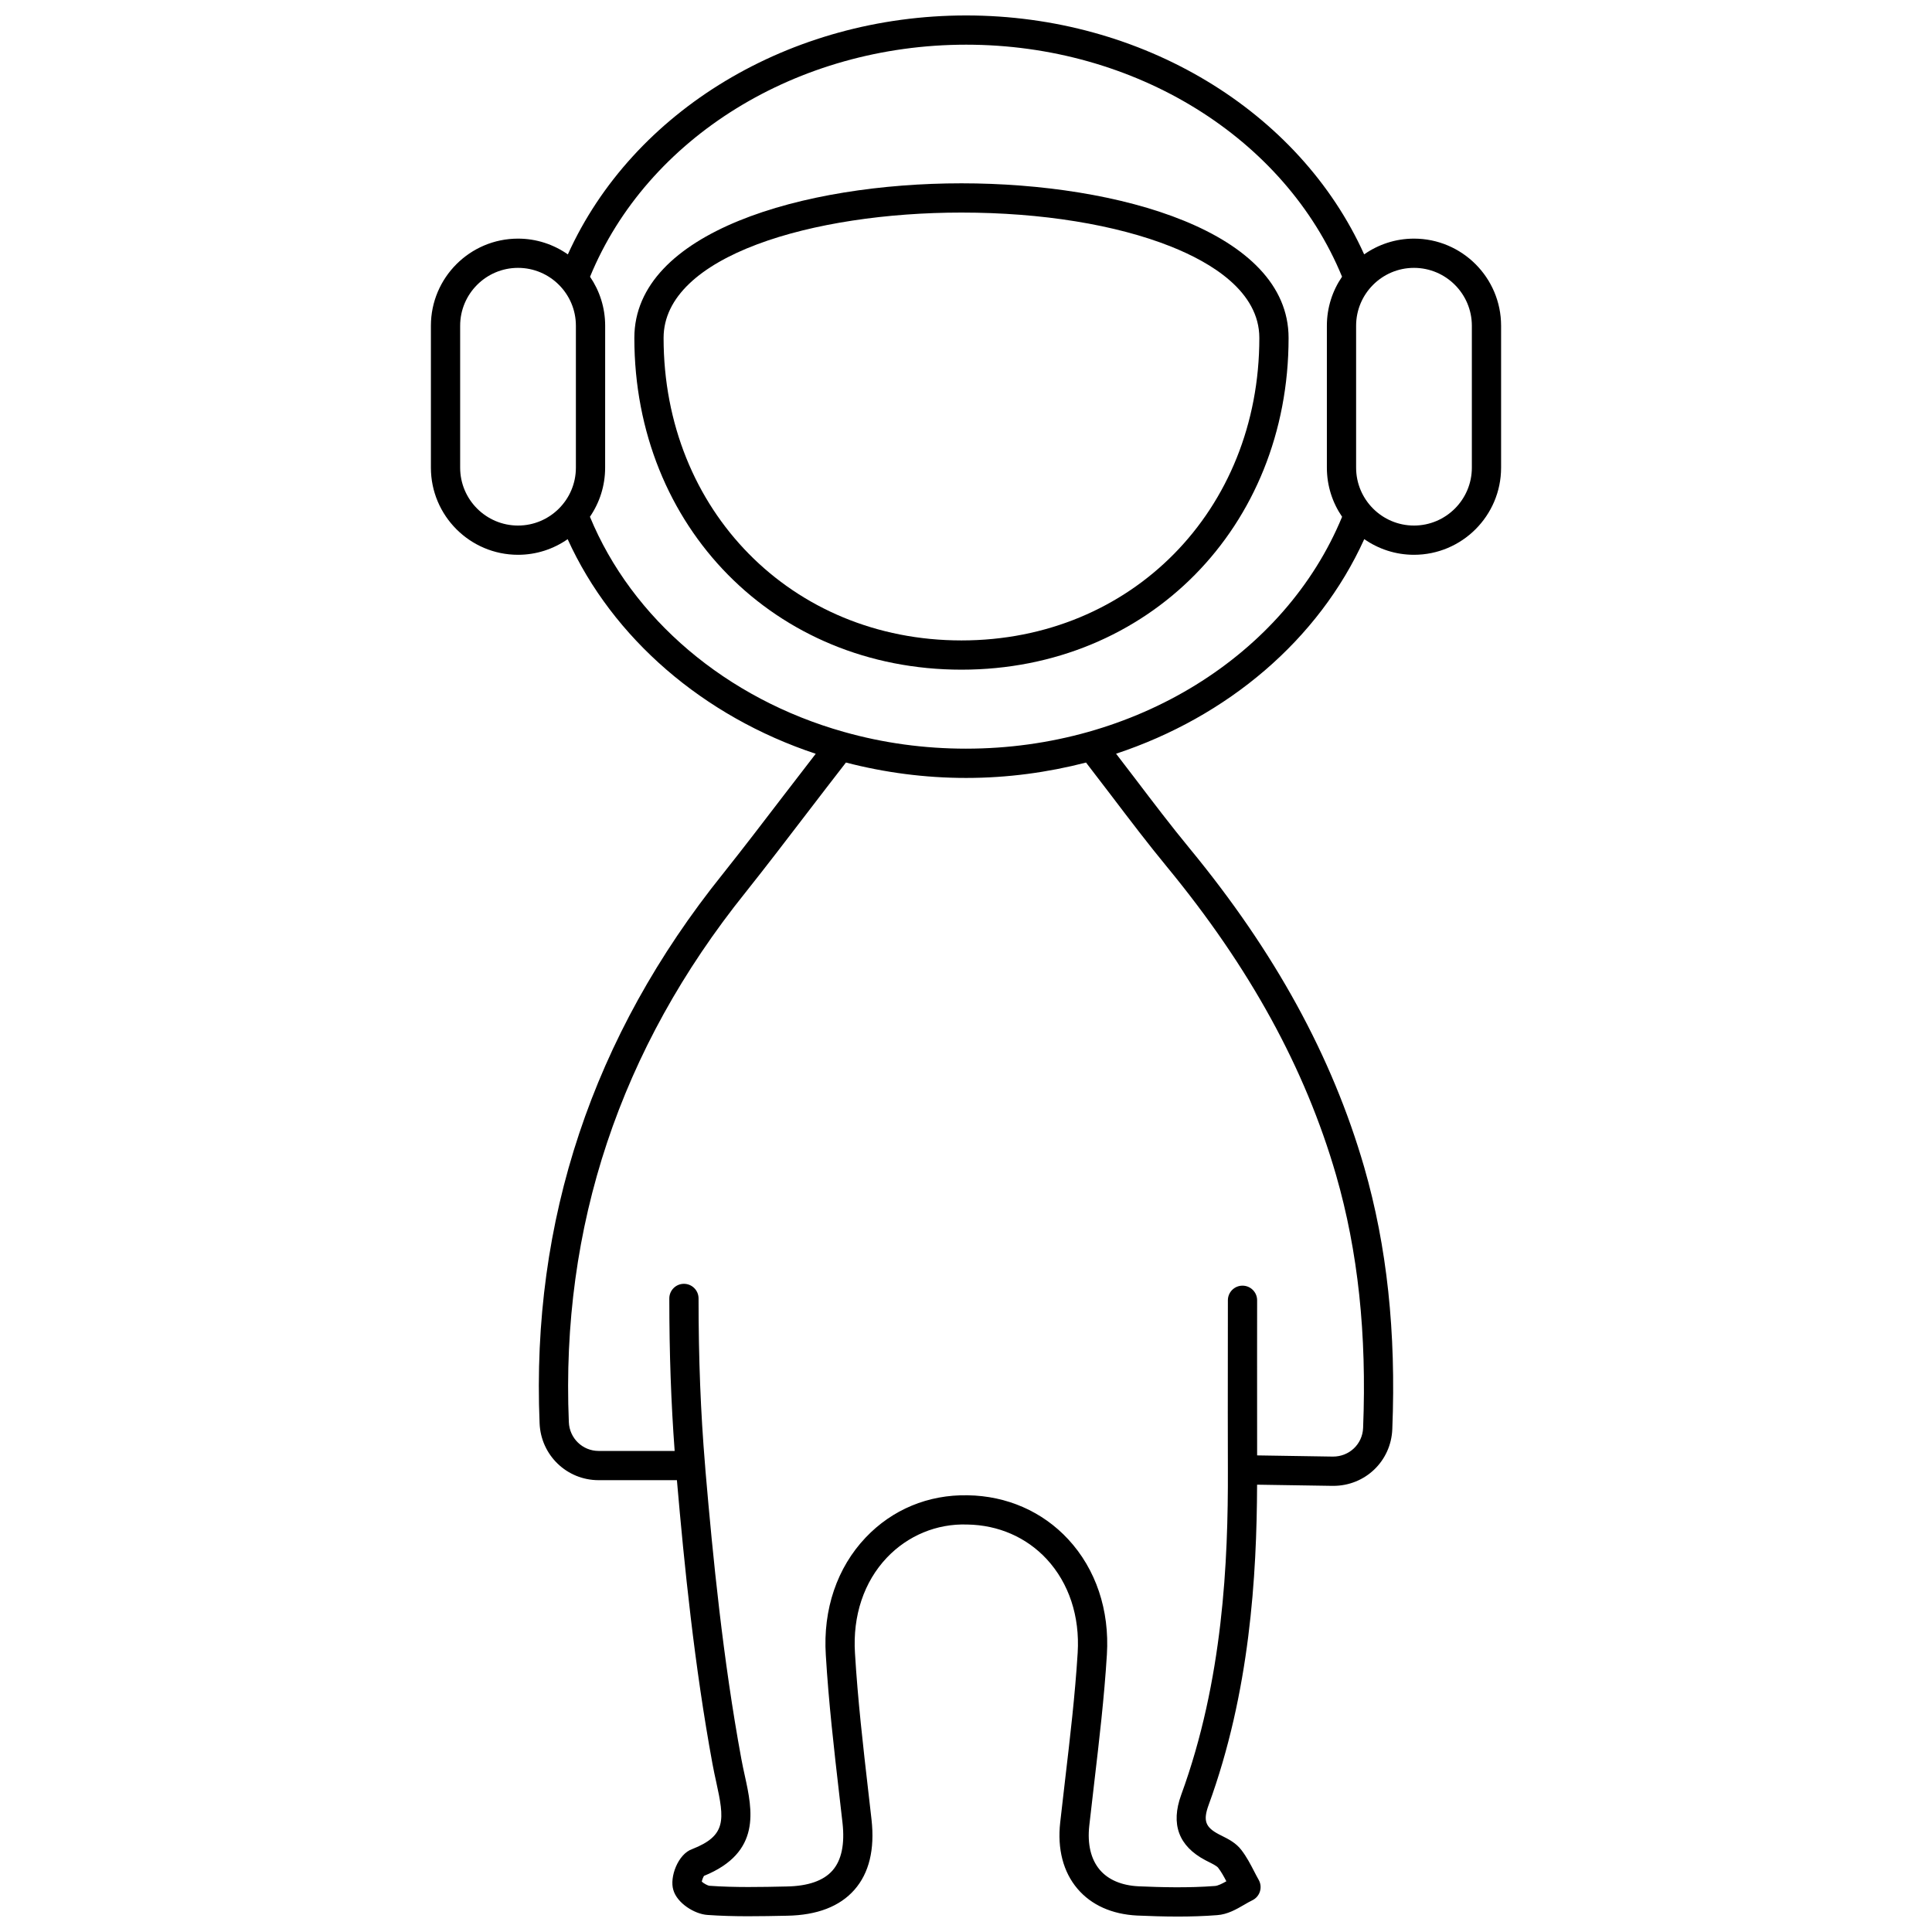 <?xml version="1.0" encoding="UTF-8"?>
<!-- Uploaded to: ICON Repo, www.svgrepo.com, Generator: ICON Repo Mixer Tools -->
<svg width="800px" height="800px" version="1.1" viewBox="144 144 512 512" xmlns="http://www.w3.org/2000/svg">
 <defs>
  <clipPath id="a">
   <path d="m258 148.09h284v503.81h-284z"/>
  </clipPath>
 </defs>
 <g clip-path="url(#a)">
  <path d="m505.54 286.87c3.742 2.613 8.277 4.156 13.176 4.156 12.73 0 23.09-10.355 23.09-23.086v-37.617c0-12.73-10.355-23.086-23.09-23.086-4.906 0-9.453 1.551-13.199 4.172-17.195-38.066-58.797-63.316-105.48-63.316-46.723 0-88.344 25.25-105.55 63.324-3.746-2.625-8.297-4.18-13.207-4.18-12.73 0-23.086 10.355-23.086 23.086v37.617c0 12.73 10.355 23.086 23.086 23.086 4.891 0 9.418-1.535 13.156-4.141 11.891 26.207 35.895 46.973 65.742 56.875-2.852 3.691-5.707 7.383-8.531 11.078-5.309 6.941-10.801 14.121-16.16 20.848-34.41 42.844-50.727 91.797-48.488 145.5 0.336 8.449 7.207 15.074 15.645 15.074h20.746c1.969 22.703 4.637 49.184 9.434 75.23 0.301 1.641 0.652 3.25 0.996 4.812 2.188 9.969 2.707 14.16-6.363 17.719-3.769 1.289-6.074 7.457-5.012 10.848 1 3.488 5.59 6.371 9.023 6.609 7.074 0.508 14.223 0.348 21.129 0.207 7.953-0.141 13.953-2.453 17.84-6.875 3.891-4.426 5.414-10.688 4.527-18.609l-0.84-7.344c-1.383-12.023-2.812-24.457-3.543-36.73-0.641-9.934 2.367-18.941 8.469-25.355 5.488-5.773 13.141-9.047 21.301-8.758 8.203 0.121 15.676 3.379 21.043 9.176 5.883 6.352 8.797 15.16 8.203 24.809-0.684 11.137-2.016 22.457-3.301 33.406-0.453 3.848-0.902 7.695-1.328 11.535-0.789 7.062 0.793 13.152 4.586 17.609 3.656 4.301 9.102 6.75 15.777 7.086 3.348 0.145 7.012 0.27 10.809 0.27 3.406 0 6.922-0.102 10.418-0.375 2.766-0.195 5.113-1.562 7.188-2.766 0.711-0.414 1.422-0.828 2.137-1.172 0.969-0.469 1.699-1.312 2.016-2.34 0.32-1.027 0.199-2.133-0.328-3.07-0.43-0.754-0.828-1.523-1.227-2.297-0.965-1.867-1.965-3.793-3.344-5.594-1.426-1.898-3.477-2.93-5.289-3.832l-0.699-0.352c-3.602-1.898-4.211-3.641-2.715-7.758 10.945-29.934 12.758-60.676 12.848-84.895l19.969 0.312h0.223c8.461 0 15.312-6.562 15.641-15.031 1.031-25.742-1.406-48.461-7.457-69.457-8.508-29.359-23.648-56.992-46.281-84.473-4.894-5.941-9.555-12.074-14.484-18.562-1.609-2.117-3.312-4.328-4.981-6.504 29.5-9.762 53.652-30.125 65.77-56.867zm28.516-56.547v37.617c0 8.453-6.879 15.336-15.336 15.336s-15.336-6.879-15.336-15.336v-37.617c0-8.453 6.879-15.336 15.336-15.336 8.453 0.004 15.336 6.883 15.336 15.336zm-268.11 37.617v-37.617c0-8.453 6.879-15.336 15.336-15.336 8.457 0 15.336 6.879 15.336 15.336v37.617c0 8.453-6.879 15.336-15.336 15.336-8.457 0-15.336-6.883-15.336-15.336zm172.64 86.992c4.981 6.551 9.684 12.742 14.676 18.797 21.945 26.652 36.609 53.375 44.816 81.695 5.812 20.176 8.156 42.09 7.16 66.996-0.172 4.316-3.688 7.613-8.008 7.59l-20.078-0.316c-0.02-8.703-0.02-17.418-0.012-26.133l0.012-14.973c0-2.141-1.734-3.875-3.875-3.875s-3.875 1.734-3.875 3.875l-0.012 14.969c-0.012 10-0.02 20 0.012 29.98 0.078 24.129-1.254 55.727-12.383 86.148-2.812 7.746-0.668 13.555 6.414 17.289l0.812 0.414c0.887 0.441 2.231 1.113 2.578 1.582 0.809 1.051 1.492 2.277 2.176 3.586-1.125 0.637-2.219 1.188-3.016 1.246-7.012 0.543-14.203 0.348-20.289 0.086-4.457-0.223-7.996-1.73-10.23-4.359-2.371-2.789-3.336-6.848-2.789-11.73 0.426-3.828 0.871-7.66 1.324-11.488 1.297-11.051 2.641-22.48 3.34-33.836 0.727-11.781-2.918-22.633-10.254-30.551-6.82-7.363-16.273-11.504-26.617-11.66-10.523-0.215-20.039 3.816-27.031 11.168-7.609 8-11.367 19.078-10.586 31.18 0.742 12.465 2.184 25.008 3.582 37.133l0.84 7.324c0.633 5.656-0.258 9.906-2.648 12.629-2.383 2.715-6.473 4.141-12.168 4.238-6.738 0.152-13.707 0.293-20.426-0.184-0.508-0.051-1.547-0.629-2.051-1.102 0.09-0.473 0.348-1.145 0.586-1.523 15.277-6.211 12.816-17.441 10.832-26.48-0.324-1.477-0.656-2.992-0.941-4.551-4.859-26.375-7.523-53.324-9.488-76.219-0.043-0.48-0.07-0.969-0.109-1.449 0-0.016 0.008-0.027 0.008-0.043 0-0.031-0.02-0.059-0.02-0.09-1.164-13.961-1.723-28.055-1.723-44.195 0-2.141-1.734-3.875-3.875-3.875-2.141 0-3.875 1.734-3.875 3.875 0 14.668 0.473 27.66 1.418 40.414h-20.141c-4.262 0-7.731-3.352-7.902-7.641-2.156-51.773 13.586-98.988 46.797-140.34 5.414-6.801 10.93-14.012 16.262-20.98 3.438-4.488 6.898-8.996 10.375-13.473 10.281 2.668 20.973 4.082 31.859 4.082 10.957 0 21.609-1.457 31.766-4.078 2.309 2.984 4.586 5.961 6.777 8.844zm-38.543-12.527c-11.086 0-21.973-1.488-32.359-4.43h-0.004c-0.012-0.004-0.02-0.008-0.031-0.008-31.199-8.785-56.176-30.023-67.309-57.02 2.539-3.707 4.027-8.184 4.027-13.008l0.008-37.617c0-4.809-1.48-9.277-4.008-12.98 15.145-36.855 54.867-61.5 99.676-61.5 44.766 0 84.469 24.641 99.613 61.488-2.531 3.703-4.019 8.176-4.019 12.992v37.617c0 4.828 1.492 9.309 4.035 13.016-15.191 36.824-54.895 61.449-99.629 61.449z"/>
 </g>
 <path d="m398.8 192.58c-41.754 0-86.691 12.82-86.691 40.973 0 50.121 37.266 87.918 86.688 87.918s86.691-37.797 86.691-87.918c0-28.152-44.938-40.973-86.688-40.973zm-0.004 121.14c-45 0-78.938-34.461-78.938-80.164 0-21.812 39.711-33.223 78.941-33.223 21.215 0 40.926 3.195 55.5 8.996 10.695 4.258 23.438 11.918 23.438 24.227 0 45.703-33.938 80.164-78.941 80.164z"/>
</svg>